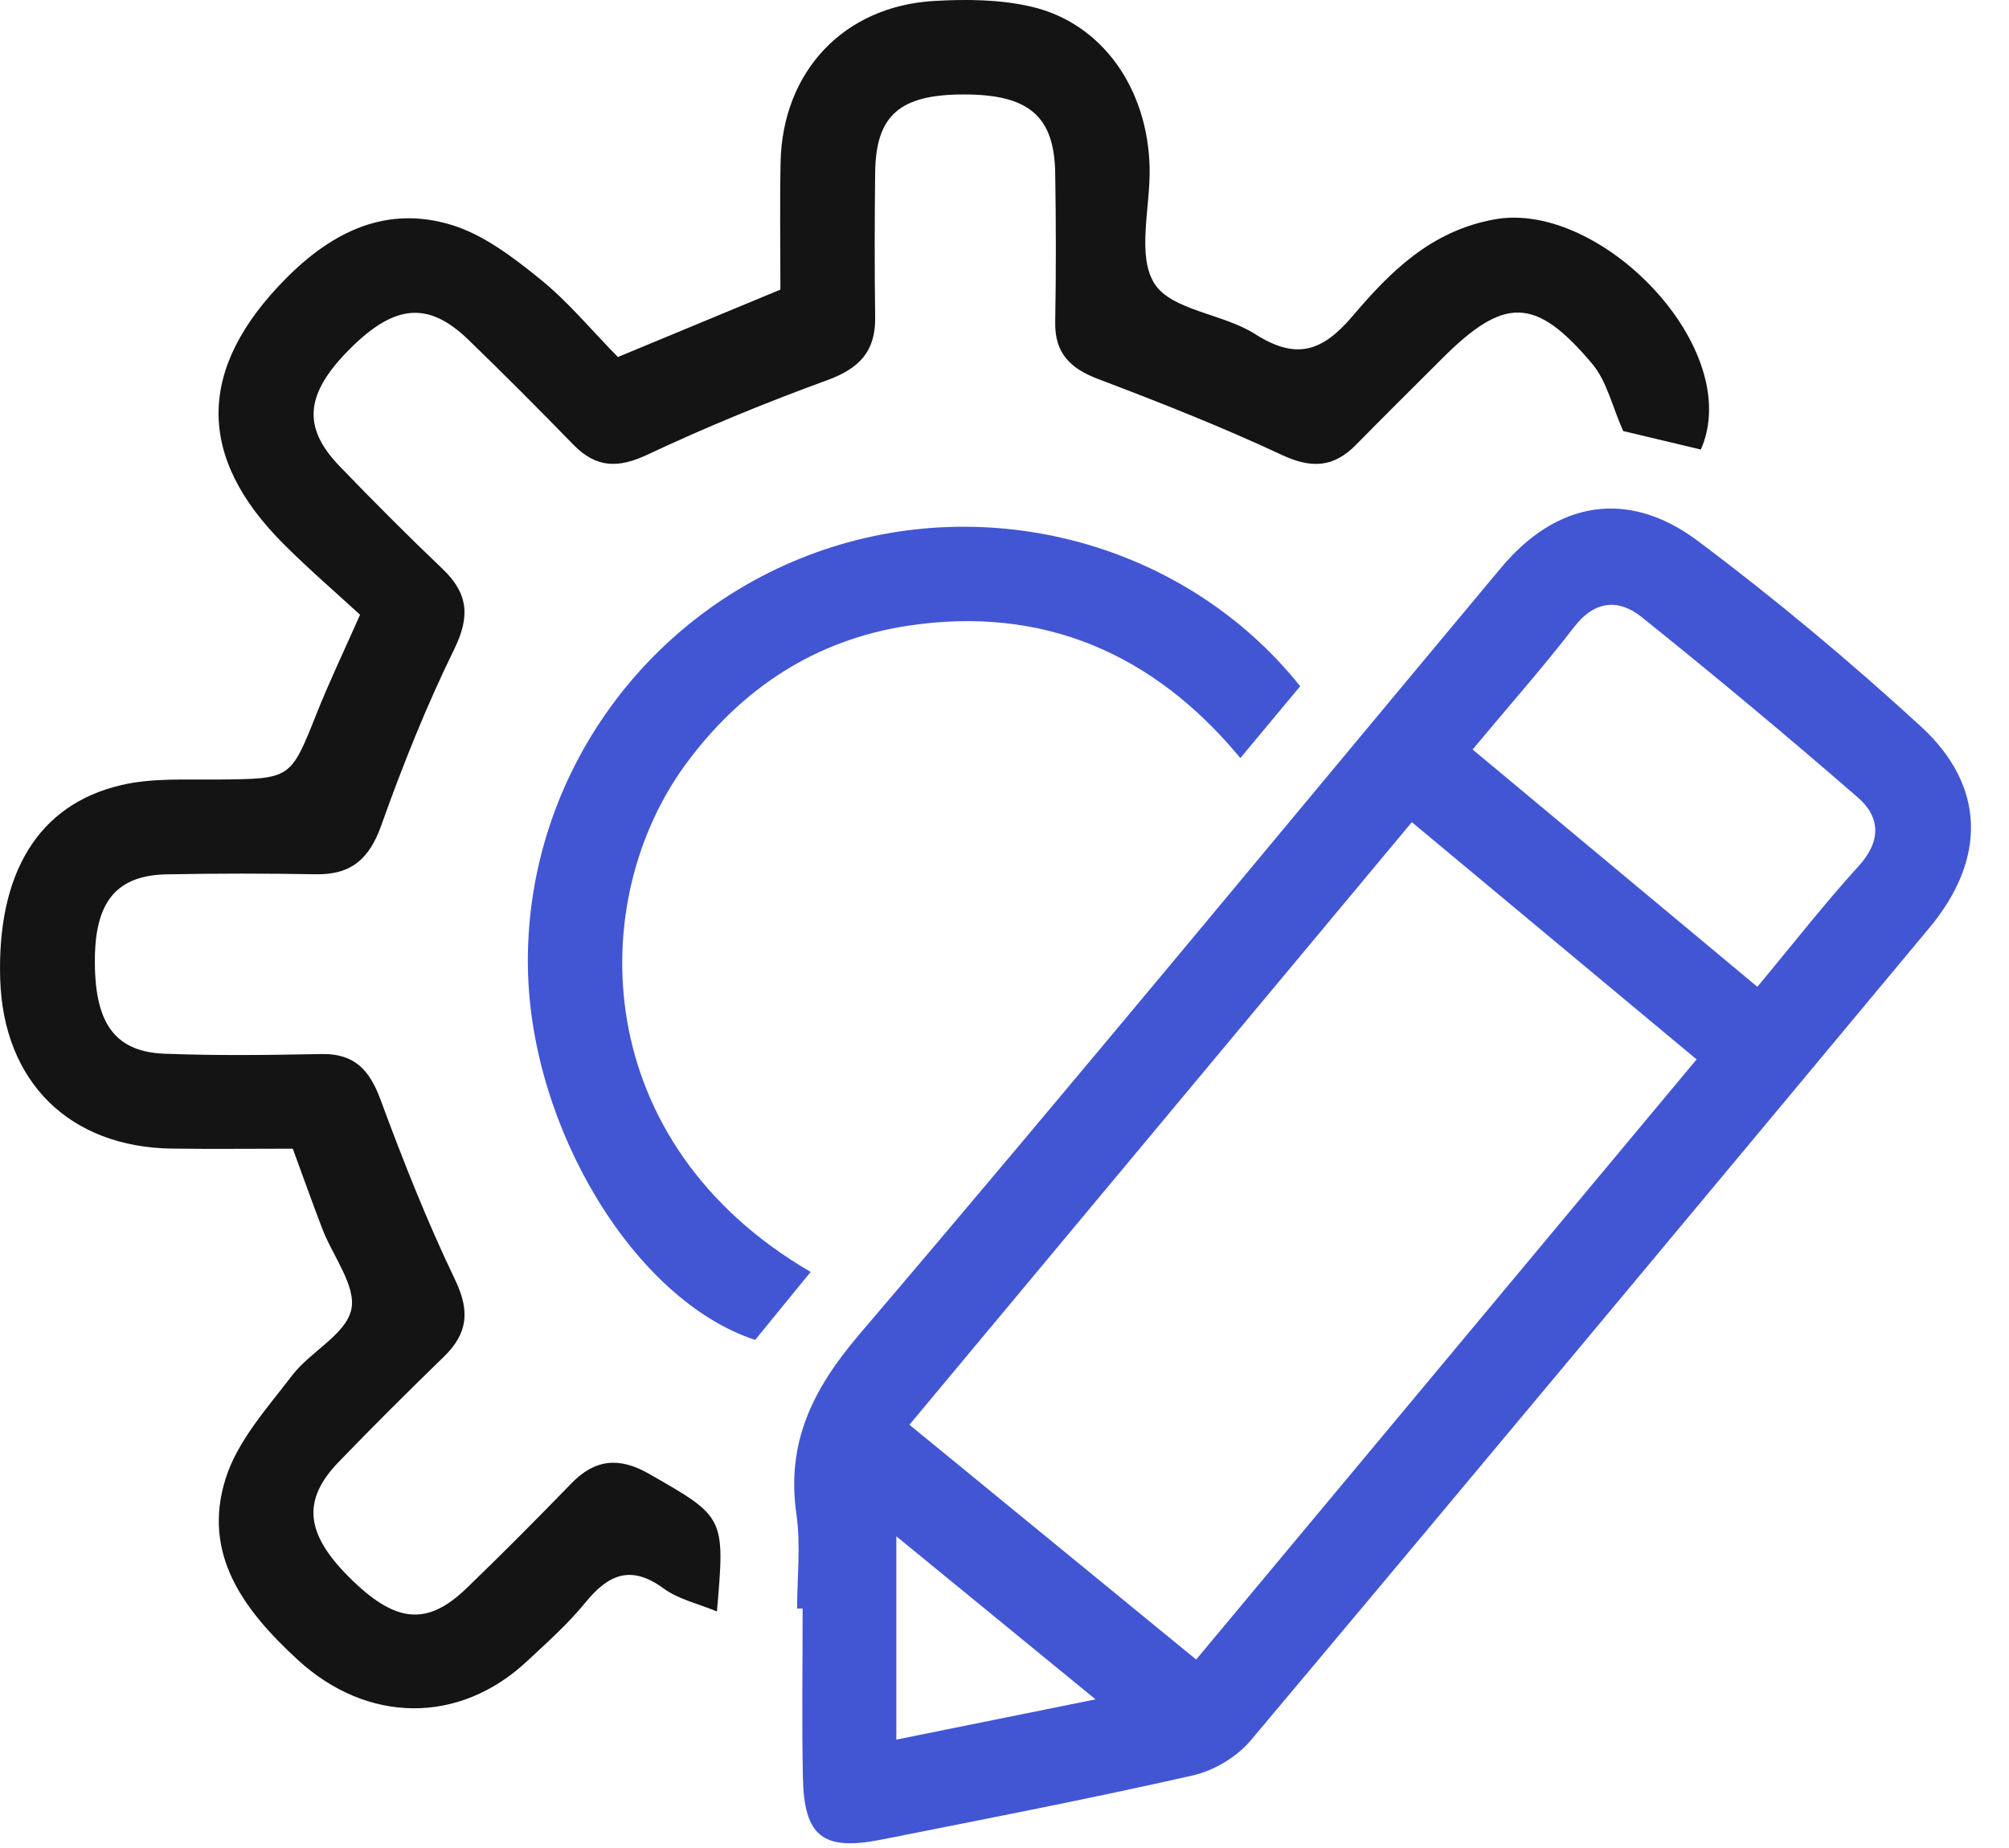 <svg width="50" height="46" viewBox="0 0 50 46" fill="none" xmlns="http://www.w3.org/2000/svg">
<path d="M42.331 11.19C41.655 11.03 40.971 10.866 40.397 10.729C40.125 10.119 39.992 9.487 39.623 9.051C38.209 7.375 37.437 7.379 35.886 8.93C35.173 9.643 34.455 10.352 33.747 11.073C33.193 11.637 32.642 11.668 31.905 11.325C30.413 10.627 28.876 10.02 27.334 9.436C26.637 9.172 26.248 8.793 26.262 8.018C26.284 6.781 26.282 5.543 26.262 4.306C26.239 2.88 25.594 2.345 23.963 2.351C22.387 2.357 21.797 2.876 21.781 4.296C21.767 5.502 21.765 6.705 21.781 7.91C21.791 8.752 21.378 9.174 20.595 9.461C19.078 10.014 17.577 10.629 16.114 11.317C15.384 11.661 14.839 11.649 14.276 11.075C13.413 10.188 12.54 9.311 11.651 8.451C10.66 7.496 9.826 7.57 8.717 8.676C7.595 9.795 7.509 10.627 8.455 11.608C9.291 12.475 10.141 13.329 11.012 14.159C11.649 14.765 11.707 15.337 11.309 16.151C10.613 17.572 10.021 19.05 9.49 20.543C9.193 21.377 8.744 21.777 7.863 21.762C6.627 21.74 5.388 21.74 4.152 21.764C2.923 21.787 2.386 22.42 2.362 23.811C2.335 25.442 2.833 26.18 4.095 26.229C5.396 26.28 6.699 26.262 8.002 26.237C8.826 26.221 9.199 26.637 9.471 27.374C10.031 28.89 10.627 30.399 11.326 31.855C11.7 32.634 11.645 33.191 11.047 33.771C10.16 34.633 9.281 35.506 8.424 36.396C7.515 37.34 7.601 38.17 8.68 39.25C9.826 40.399 10.617 40.491 11.604 39.541C12.495 38.684 13.366 37.805 14.227 36.918C14.819 36.309 15.427 36.269 16.155 36.687C18.04 37.766 18.048 37.752 17.843 40.112C17.376 39.918 16.886 39.811 16.515 39.539C15.7 38.942 15.141 39.188 14.567 39.893C14.137 40.42 13.622 40.879 13.122 41.346C11.422 42.938 9.135 42.901 7.412 41.317C6.072 40.086 5.019 38.69 5.617 36.799C5.914 35.861 6.654 35.045 7.273 34.234C7.724 33.644 8.603 33.22 8.742 32.601C8.873 32.013 8.281 31.267 8.021 30.585C7.777 29.948 7.549 29.308 7.287 28.593C6.287 28.593 5.283 28.604 4.279 28.591C1.727 28.555 0.085 26.93 0.005 24.377C-0.077 21.744 0.946 20.027 3.015 19.543C3.792 19.361 4.63 19.412 5.441 19.404C7.24 19.386 7.23 19.394 7.875 17.775C8.185 16.993 8.549 16.233 8.961 15.302C8.357 14.747 7.691 14.173 7.072 13.555C4.87 11.364 4.908 9.164 7.111 6.937C8.273 5.763 9.619 5.105 11.239 5.599C12.037 5.843 12.774 6.406 13.442 6.947C14.145 7.516 14.731 8.229 15.378 8.887C16.731 8.324 18.04 7.781 19.423 7.209C19.423 6.179 19.406 5.109 19.427 4.039C19.474 1.78 21 0.153 23.248 0.024C24.053 -0.023 24.895 -0.015 25.672 0.167C27.432 0.577 28.573 2.208 28.612 4.187C28.631 5.164 28.29 6.351 28.729 7.055C29.151 7.728 30.436 7.805 31.233 8.313C32.255 8.965 32.902 8.762 33.66 7.871C34.599 6.767 35.611 5.744 37.205 5.459C39.846 4.988 43.432 8.684 42.331 11.19Z" fill="#141414"/>
<path d="M19.839 40.04C19.839 39.258 19.931 38.463 19.822 37.697C19.564 35.912 20.222 34.586 21.378 33.226C26.762 26.909 32.04 20.502 37.359 14.132C38.74 12.477 40.514 12.161 42.254 13.464C44.178 14.905 46.034 16.456 47.806 18.082C49.427 19.568 49.437 21.391 48.021 23.092C42.397 29.845 36.775 36.6 31.122 43.329C30.776 43.739 30.202 44.079 29.677 44.196C27.11 44.777 24.523 45.277 21.941 45.79C20.478 46.081 20.011 45.716 19.982 44.236C19.954 42.837 19.976 41.436 19.976 40.038C19.931 40.04 19.886 40.04 19.839 40.04ZM29.77 41.309C33.937 36.313 38.064 31.361 42.225 26.37C39.811 24.358 37.5 22.432 35.138 20.465C30.942 25.499 26.811 30.452 22.634 35.465C25.055 37.447 27.383 39.354 29.77 41.309ZM36.65 18.656C39.047 20.654 41.379 22.598 43.737 24.563C44.628 23.494 45.407 22.492 46.259 21.557C46.821 20.939 46.802 20.342 46.243 19.855C44.477 18.32 42.68 16.822 40.856 15.359C40.291 14.905 39.69 14.937 39.172 15.613C38.4 16.616 37.558 17.566 36.65 18.656ZM27.266 42.3C25.518 40.868 23.936 39.573 22.308 38.241C22.308 39.997 22.308 41.598 22.308 43.302C23.941 42.974 25.453 42.667 27.266 42.3Z" fill="#4256D4"/>
<path d="M32.359 17.081C31.858 17.681 31.403 18.228 30.87 18.869C28.706 16.255 25.948 15.071 22.603 15.575C20.285 15.925 18.437 17.144 17.048 19.048C14.565 22.455 14.655 28.442 20.175 31.661C19.704 32.238 19.244 32.804 18.794 33.353C15.806 32.374 13.213 28.104 13.139 24.113C13.053 19.505 15.948 15.325 20.312 13.751C24.621 12.2 29.522 13.532 32.359 17.081Z" fill="#4256D4"/>
</svg>
